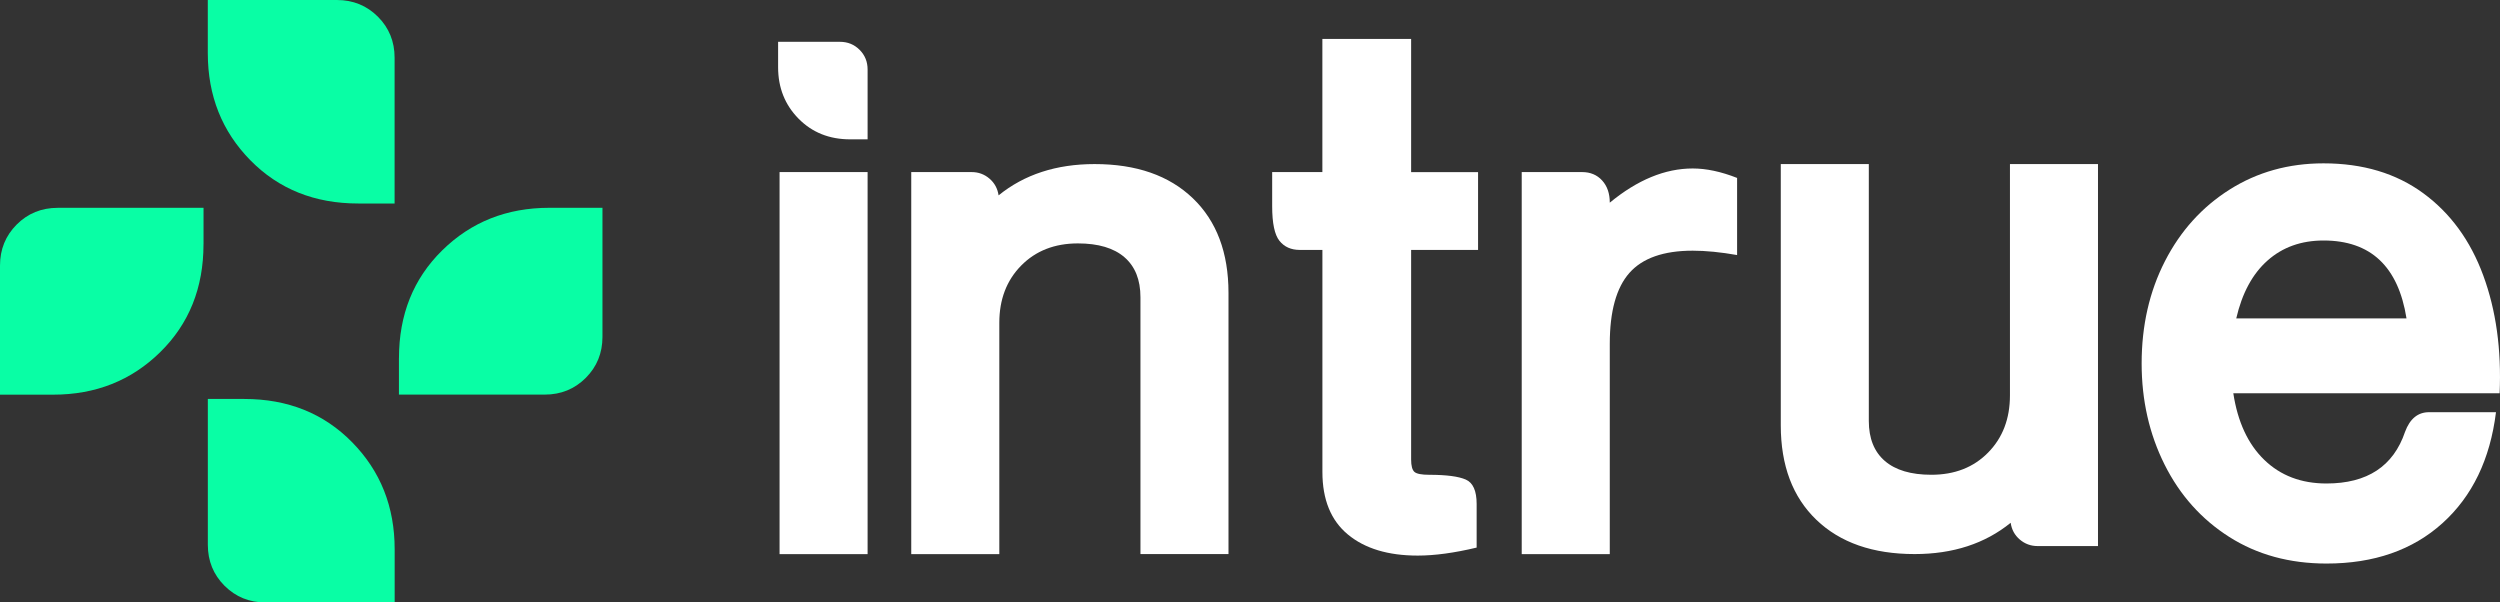 <?xml version="1.0" encoding="UTF-8"?> <svg xmlns="http://www.w3.org/2000/svg" xmlns:xlink="http://www.w3.org/1999/xlink" version="1.1" id="Layer_1" x="0px" y="0px" viewBox="0 0 721.62 173.9" style="enable-background:new 0 0 721.62 173.9;" xml:space="preserve"><rect x="0" y="0" width="721.62" height="173.9" fill="#333333" stroke="none"/> <style type="text/css"> .st0{fill:#FFFFFF;} .st1{fill:#09FEA5;} </style> <g> <g> <path class="st0" d="M245.39,40.22c-6.02,0-10.99-2-14.91-5.99c-3.92-3.99-5.88-8.93-5.88-14.81v-7.35h17.85 c2.24,0,4.13,0.77,5.67,2.31c1.54,1.54,2.31,3.43,2.31,5.67v20.16H245.39z M250.43,159.94h-25.41V49.67h25.41V159.94z"></path> <path class="st0" d="M263.03,159.94V49.67h17.43c1.96,0,3.68,0.63,5.15,1.89c1.47,1.26,2.34,2.87,2.63,4.83 c7.42-6.02,16.66-9.03,27.72-9.03c12.04,0,21.49,3.29,28.35,9.87c6.86,6.58,10.29,15.68,10.29,27.3v75.4h-25.41V85.8 c0-5.04-1.54-8.89-4.62-11.55c-3.08-2.66-7.56-3.99-13.44-3.99c-6.72,0-12.18,2.14-16.38,6.41c-4.2,4.27-6.3,9.77-6.3,16.49v66.79 H263.03z"></path> <path class="st0" d="M381.7,72.14h-6.51c-2.52,0-4.48-0.87-5.88-2.63c-1.4-1.75-2.1-5.07-2.1-9.98v-9.87h14.49V11.24h25.62v38.44 h19.32v22.47h-19.32v60.49c0,1.82,0.32,3.01,0.95,3.57c0.63,0.56,2.06,0.84,4.31,0.84c4.9,0,8.4,0.46,10.5,1.37 c2.1,0.91,3.15,3.26,3.15,7.04v12.6c-6.44,1.54-12.11,2.31-17.01,2.31c-8.54,0-15.26-2.03-20.16-6.09 c-4.9-4.06-7.35-10.08-7.35-18.06V72.14z"></path> <path class="st0" d="M439.24,159.94V49.67h17.43c2.38,0,4.31,0.81,5.78,2.42c1.47,1.61,2.21,3.75,2.21,6.41 c7.98-6.58,15.96-9.87,23.94-9.87c3.92,0,8.19,0.91,12.81,2.73v22.26c-4.76-0.84-9.03-1.26-12.81-1.26 c-8.4,0-14.49,2.14-18.27,6.41c-3.78,4.27-5.67,11.1-5.67,20.48v60.7H439.24z"></path> <path class="st0" d="M605.58,47.36v110.26h-17.43c-1.96,0-3.67-0.63-5.15-1.89c-1.47-1.26-2.35-2.87-2.62-4.83 c-7.42,6.02-16.66,9.03-27.72,9.03c-12.04,0-21.49-3.29-28.35-9.87c-6.86-6.58-10.29-15.68-10.29-27.3v-75.4h25.41v74.14 c0,5.04,1.54,8.89,4.62,11.55c3.08,2.66,7.56,3.99,13.44,3.99c6.72,0,12.18-2.13,16.38-6.41c4.2-4.27,6.3-9.77,6.3-16.49V47.36 H605.58z"></path> <path class="st0" d="M643.49,155c-8.05-5.11-14.28-12.08-18.69-20.9s-6.62-18.55-6.62-29.19c0-10.92,2.24-20.76,6.72-29.51 c4.48-8.75,10.71-15.65,18.69-20.69c7.98-5.04,17.01-7.56,27.09-7.56c11.34,0,20.93,2.87,28.77,8.61 c7.84,5.74,13.62,13.65,17.33,23.73c3.71,10.08,5.28,21.42,4.73,34.02h-76.87c1.26,8.26,4.23,14.67,8.93,19.22 c4.69,4.55,10.68,6.83,17.96,6.83c11.76,0,19.32-4.97,22.68-14.91c1.4-3.78,3.71-5.67,6.93-5.67h19.32 c-1.68,13.58-6.83,24.26-15.44,32.03c-8.61,7.77-19.78,11.66-33.5,11.66C660.88,162.66,651.54,160.11,643.49,155z M694.63,91.89 c-2.38-14.98-10.36-22.47-23.94-22.47c-6.44,0-11.83,1.93-16.17,5.78c-4.34,3.85-7.35,9.42-9.03,16.7H694.63z"></path> </g> <g> <g> <path class="st1" d="M103.39,58.74c-12.57,0-22.95-4.16-31.13-12.49c-8.19-8.33-12.28-18.63-12.28-30.91V0h37.26 c4.67,0,8.62,1.61,11.84,4.82c3.21,3.22,4.82,7.16,4.82,11.84v42.09H103.39z"></path> <path class="st1" d="M70.51,115.16c12.57,0,22.95,4.16,31.13,12.49c8.19,8.33,12.28,18.63,12.28,30.91v15.34H76.65 c-4.67,0-8.62-1.61-11.84-4.82c-3.21-3.22-4.82-7.16-4.82-11.84v-42.09H70.51z"></path> </g> <g> <path class="st1" d="M115.16,103.39c0-12.57,4.16-22.95,12.49-31.13c8.33-8.19,18.63-12.28,30.91-12.28h15.34v37.26 c0,4.67-1.61,8.62-4.82,11.84c-3.22,3.21-7.16,4.82-11.84,4.82h-42.09V103.39z"></path> <path class="st1" d="M58.74,70.51c0,12.57-4.16,22.95-12.49,31.13c-8.33,8.19-18.63,12.28-30.91,12.28H0V76.65 c0-4.67,1.61-8.62,4.82-11.84c3.22-3.21,7.16-4.82,11.84-4.82h42.09V70.51z"></path> </g> </g> </g> </svg> 